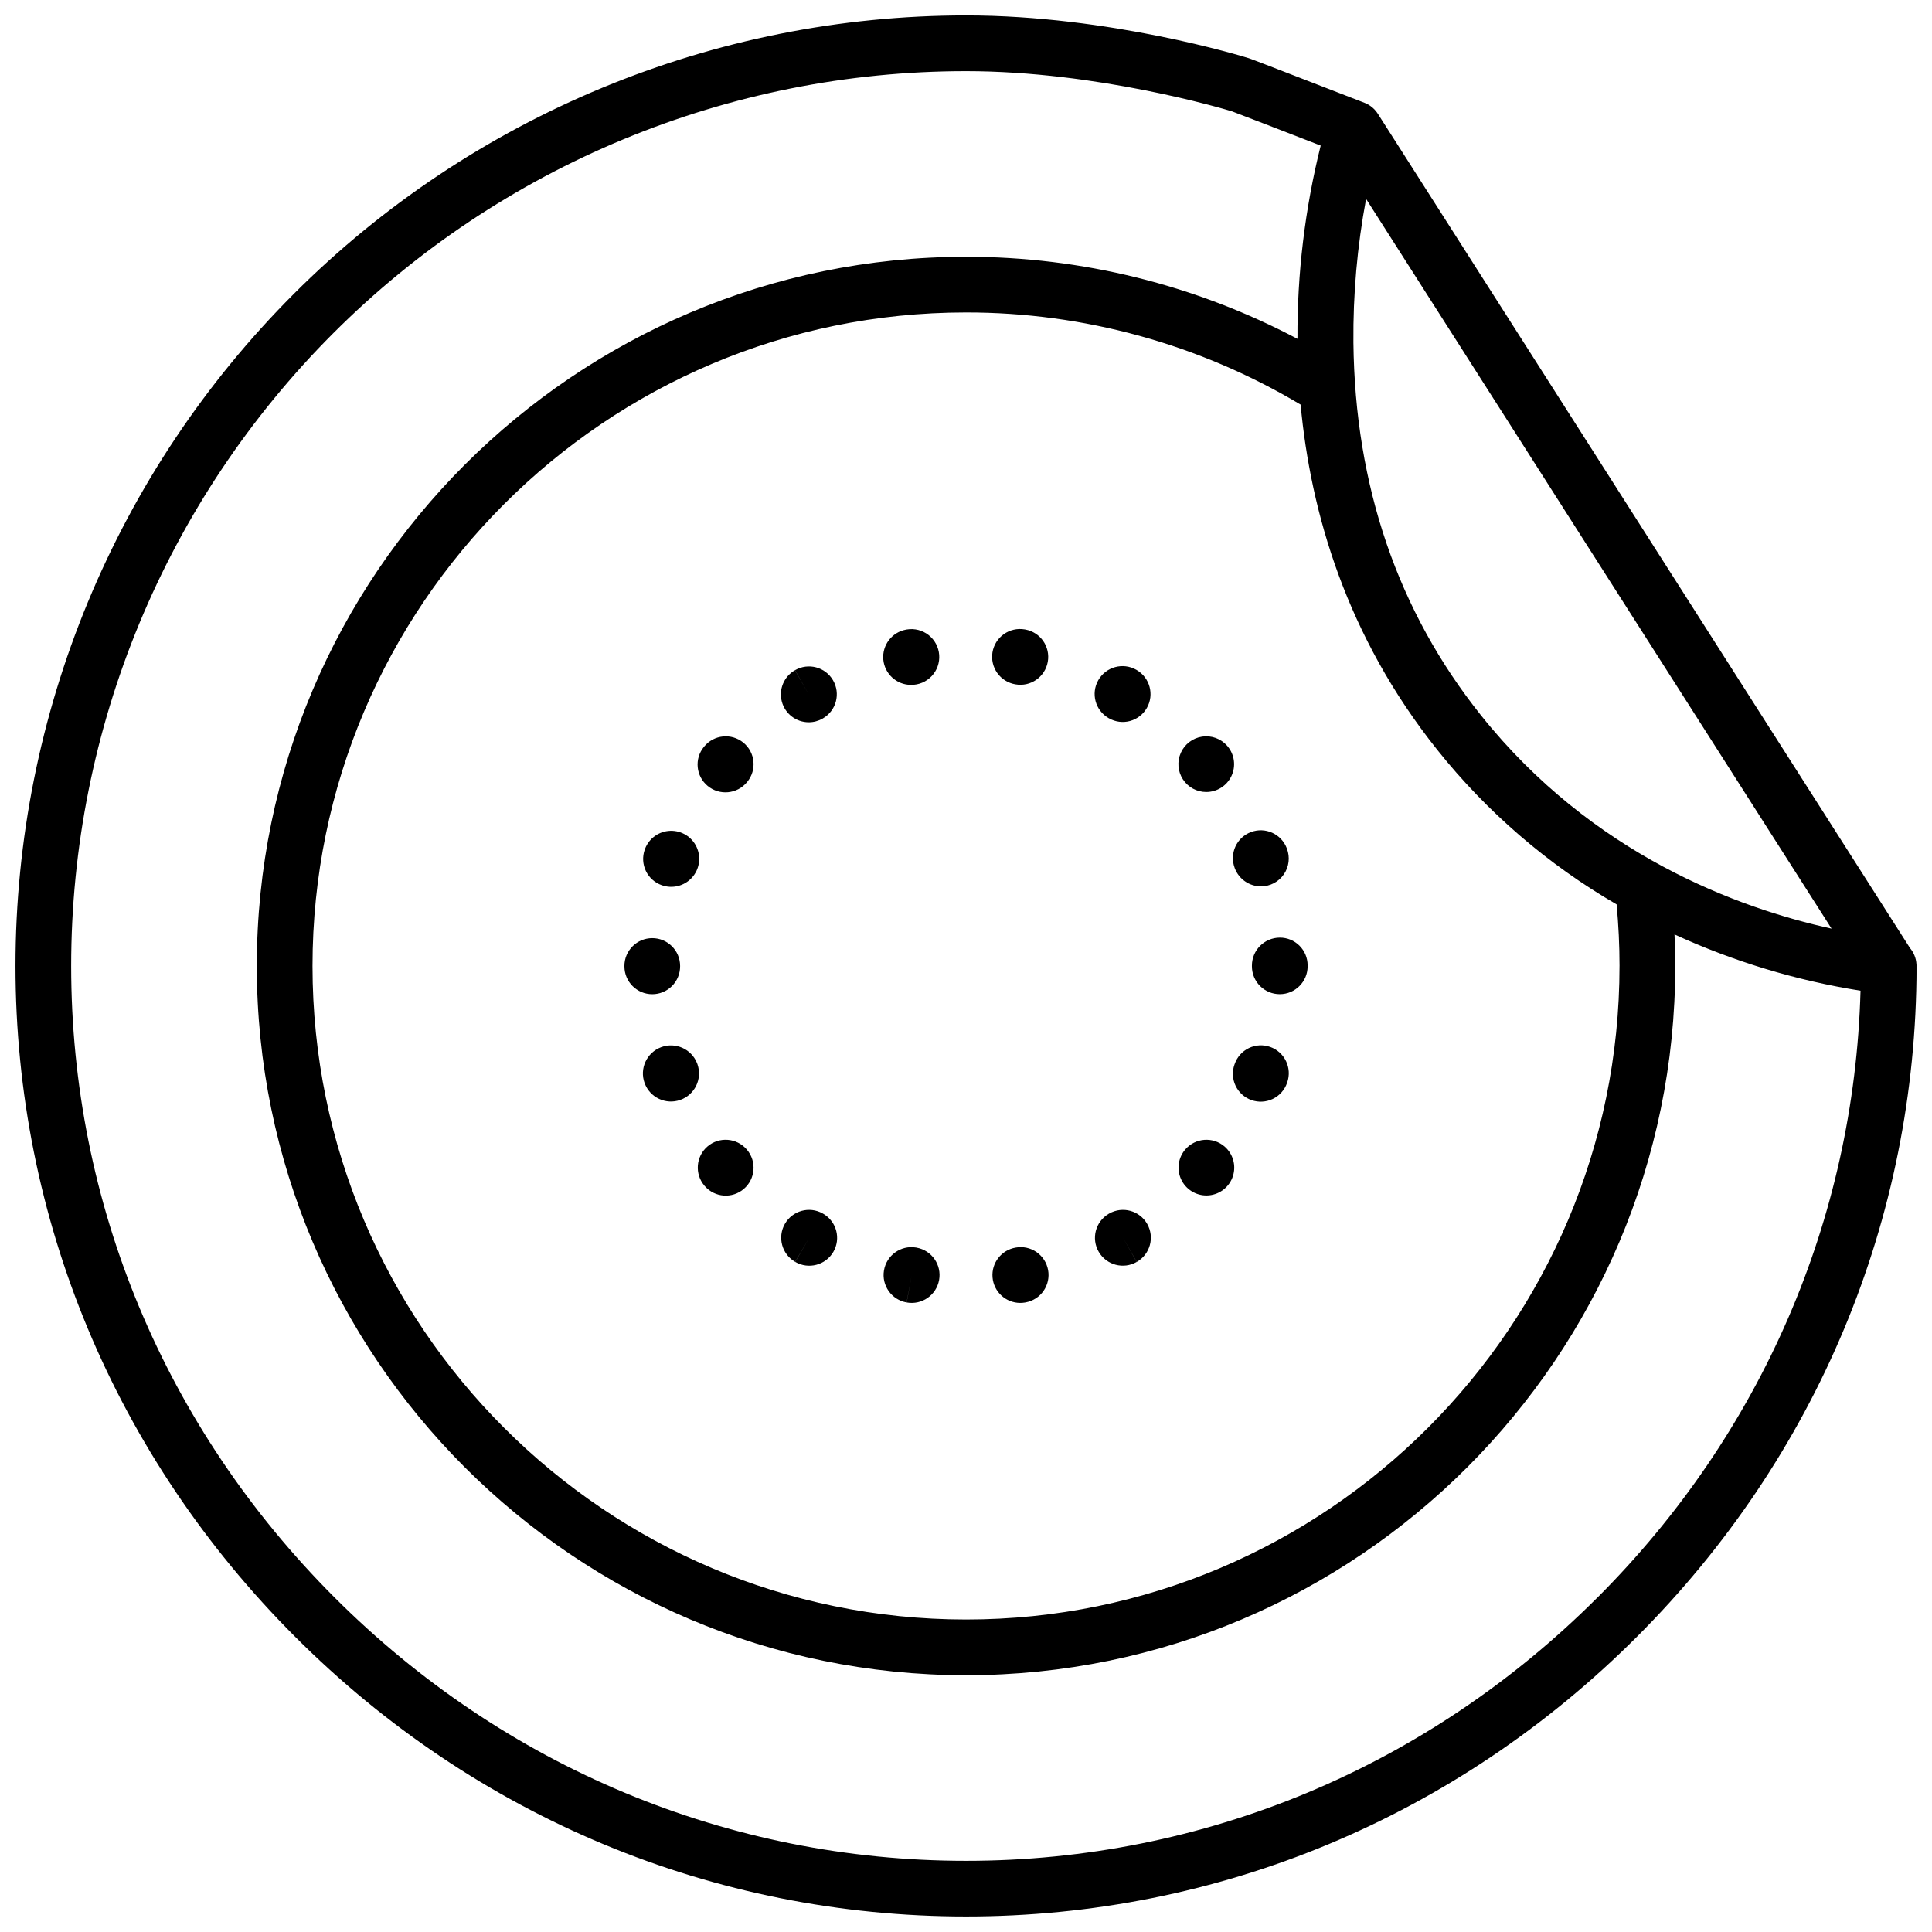 <?xml version="1.0" encoding="UTF-8"?>
<!-- Uploaded to: SVG Repo, www.svgrepo.com, Generator: SVG Repo Mixer Tools -->
<svg width="800px" height="800px" version="1.1" viewBox="144 144 512 512" xmlns="http://www.w3.org/2000/svg">
 <defs>
  <clipPath id="a">
   <path d="m148.09 148.09h503.81v503.81h-503.81z"/>
  </clipPath>
 </defs>
 <g clip-path="url(#a)">
  <path d="m362.2 465.68c-0.027-0.016-0.137-0.082-0.168-0.098h0.004c-3.539-1.996-8.023-0.762-10.039 2.766-2.012 3.527-0.801 8.02 2.719 10.051l3.754-6.356-3.731 6.367-0.004 0.004c3.516 2.059 8.039 0.879 10.102-2.637 2.059-3.516 0.879-8.039-2.637-10.098zm-3.867-130.27c1.277 0 2.535-0.332 3.644-0.965 0.027-0.016 0.137-0.078 0.168-0.094l-0.004-0.004c3.496-2.066 4.664-6.566 2.617-10.074-2.047-3.508-6.543-4.699-10.062-2.672l3.629 6.426-3.648-6.414c-2.91 1.66-4.344 5.07-3.484 8.309s3.789 5.492 7.141 5.488zm-16.461 113.18c-2.664-3.066-7.301-3.406-10.383-0.762-3.078 2.644-3.445 7.281-0.816 10.375 0.02 0.023 0.066 0.078 0.086 0.102 2.648 3.066 7.281 3.414 10.359 0.773 3.086-2.644 3.461-7.281 0.836-10.391-0.016-0.02-0.066-0.078-0.082-0.098zm-10.336-96.309v-0.004c3.133 2.598 7.769 2.176 10.383-0.941 0.031-0.035 0.098-0.117 0.125-0.152 2.574-3.156 2.106-7.801-1.047-10.379-3.156-2.578-7.801-2.113-10.383 1.039-0.016 0.02-0.055 0.066-0.07 0.086-2.578 3.133-2.133 7.762 0.992 10.348zm-12.156 26.309c2.812 1 5.949 0.223 7.965-1.977 2.016-2.199 2.519-5.394 1.277-8.105-1.242-2.715-3.988-4.418-6.969-4.332-2.984 0.09-5.621 1.957-6.699 4.738-0.023 0.062-0.082 0.219-0.105 0.285-0.645 1.848-0.527 3.871 0.32 5.633 0.852 1.762 2.367 3.113 4.211 3.758zm4.856 21.492v-0.137c-0.027-4.066-3.34-7.34-7.402-7.328-4.066 0.012-7.356 3.309-7.359 7.375v0.121h0.004c0.008 4.078 3.32 7.375 7.394 7.363 1.957-0.004 3.832-0.785 5.215-2.172 1.379-1.387 2.152-3.266 2.148-5.223zm-8.129 0h0.75-0.789zm12.738 25.996c-0.023-0.066-0.078-0.219-0.105-0.285-1.473-3.801-5.731-5.707-9.547-4.273-3.812 1.434-5.762 5.672-4.367 9.5 1.395 3.832 5.613 5.824 9.457 4.469 3.844-1.355 5.879-5.555 4.562-9.41zm-8.137 2.84 1.168-0.406zm64.715-103.42h-0.004c2.074 0.031 4.066-0.812 5.488-2.324 1.422-1.508 2.144-3.547 1.988-5.617-0.152-2.066-1.172-3.977-2.801-5.258-1.633-1.281-3.727-1.82-5.773-1.48-0.035 0.004-0.168 0.027-0.203 0.035-3.754 0.68-6.371 4.113-6.035 7.918 0.34 3.801 3.519 6.719 7.336 6.727zm95.184 95.945h-0.004c-1.844-0.652-3.871-0.543-5.633 0.305-1.762 0.844-3.113 2.356-3.758 4.203-0.012 0.031-0.039 0.109-0.051 0.145l-0.004-0.004c-0.656 1.848-0.555 3.883 0.289 5.652s2.356 3.133 4.203 3.789c1.852 0.652 3.883 0.543 5.652-0.305s3.125-2.367 3.773-4.215c0.012-0.031 0.039-0.109 0.051-0.145 1.348-3.852-0.676-8.07-4.523-9.426zm-12.074 26.402h-0.004c-3.086-2.664-7.746-2.32-10.41 0.766-0.051 0.059-0.164 0.195-0.215 0.258-1.828 2.324-2.094 5.512-0.676 8.105 1.418 2.59 4.246 4.09 7.188 3.805s5.43-2.293 6.324-5.109c0.895-2.816 0.027-5.894-2.211-7.824zm-4.18 6.144-0.641-0.555 0.68 0.59zm18.801-61.508c-4.086 0.02-7.387 3.34-7.383 7.426v0.09 0.09c0 4.078 3.305 7.383 7.383 7.383 4.074 0 7.379-3.305 7.379-7.383v-0.277c-0.004-1.949-0.781-3.82-2.168-5.199-1.383-1.375-3.262-2.141-5.211-2.129zm168.74 7.215c-0.004-0.047-0.004-0.094-0.008-0.141-0.09-1.59-0.695-3.106-1.723-4.32l-141.02-221.09-0.012-0.016c-0.027-0.039-0.055-0.078-0.082-0.117-0.066-0.102-0.141-0.199-0.211-0.297-0.047-0.062-0.086-0.125-0.133-0.188l-0.02-0.023c-0.02-0.023-0.039-0.043-0.059-0.066-0.078-0.094-0.16-0.184-0.242-0.277-0.055-0.059-0.105-0.125-0.16-0.184-0.027-0.031-0.059-0.055-0.09-0.086-0.082-0.082-0.164-0.16-0.25-0.234-0.062-0.059-0.121-0.117-0.188-0.172-0.035-0.027-0.07-0.055-0.102-0.082-0.082-0.07-0.172-0.133-0.258-0.199-0.07-0.055-0.137-0.109-0.211-0.16-0.039-0.027-0.078-0.051-0.117-0.074-0.09-0.059-0.18-0.113-0.27-0.168-0.074-0.047-0.148-0.098-0.227-0.141-0.043-0.023-0.09-0.043-0.133-0.066-0.094-0.051-0.191-0.094-0.289-0.141l-0.094-0.047c-0.047-0.023-0.09-0.047-0.141-0.066-0.047-0.02-0.098-0.035-0.145-0.055-0.043-0.016-0.082-0.039-0.125-0.055-29.461-11.441-30.352-11.719-30.652-11.812-1.488-0.465-36.844-11.336-74.93-11.336-66.809 0-130.88 26.543-178.12 73.781-47.238 47.242-73.781 111.32-73.781 178.12 0 66.836 26.32 129.97 74.109 177.77 47.801 47.805 110.94 74.133 177.8 74.133 66.824 0 129.95-26.309 177.74-74.078 47.742-47.723 74.074-110.75 74.16-177.5v-0.035c0-0.055 0.004-0.109 0.004-0.164l-0.004-0.125c0-0.102-0.012-0.199-0.016-0.301zm-145.87-202.99 123.36 193.39c-24.816-5.438-63.414-19.609-92.906-56.527-22.027-27.57-33.398-60.805-33.809-98.781-0.117-12.77 1.008-25.523 3.359-38.078zm67.164 203.29c0 95.496-77.691 173.19-173.18 173.19-95.496-0.004-173.19-77.695-173.19-173.19 0-95.496 77.691-173.19 173.19-173.19 31.219-0.023 61.863 8.418 88.668 24.422 2.648 28.516 12.109 61.316 36.266 91.551 13.148 16.461 29.25 30.332 47.48 40.895 0.504 5.391 0.77 10.871 0.77 16.32zm-5.879 167.39c-45.004 44.984-104.42 69.758-167.3 69.758-62.91 0-122.35-24.793-167.36-69.812-45.008-45.016-69.789-104.44-69.789-167.33 0-62.895 24.984-123.21 69.457-167.69s104.79-69.457 167.69-69.457c34.812 0 68.352 10.004 70.438 10.637 1.523 0.555 13.441 5.164 23.555 9.09v-0.004c-4.18 16.75-6.25 33.957-6.16 51.223-27.066-14.305-57.219-21.773-87.832-21.75-103.64 0-187.95 84.312-187.95 187.95 0 103.63 84.309 187.95 187.95 187.95 103.63 0 187.95-84.312 187.95-187.95 0-2.785-0.074-5.574-0.195-8.363 15.676 7.188 32.262 12.207 49.297 14.914-1.66 60.492-26.273 117.39-69.742 160.84zm-180.38-92.742c-0.035-0.008-0.168-0.031-0.203-0.035-4.004-0.652-7.785 2.055-8.461 6.055-0.676 4 2.004 7.797 6.004 8.5l1.34-7.258-1.32 7.262c4.012 0.727 7.852-1.934 8.582-5.941 0.727-4.012-1.93-7.852-5.941-8.582zm76.742-120.75c2.856 0 5.453-1.648 6.672-4.234 1.219-2.582 0.836-5.633-0.98-7.836-0.035-0.043-0.133-0.16-0.172-0.203h0.004c-1.664-1.875-4.16-2.781-6.637-2.402-2.477 0.375-4.594 1.984-5.621 4.266-1.027 2.285-0.824 4.934 0.535 7.039 1.359 2.102 3.695 3.371 6.199 3.371zm7.516 20.086c0.016 0.043 0.051 0.133 0.066 0.176v-0.004c1.109 2.859 3.859 4.746 6.922 4.75 2.426-0.004 4.691-1.199 6.062-3.195 1.371-2 1.676-4.543 0.809-6.805-0.012-0.031-0.039-0.102-0.047-0.129v-0.004c-1.457-3.785-5.695-5.688-9.492-4.254-3.797 1.43-5.727 5.656-4.316 9.465zm-33.234 91.617c-0.027 0.016-0.137 0.078-0.168 0.094l0.004 0.004c-3.488 2.07-4.652 6.566-2.606 10.066 2.047 3.504 6.535 4.699 10.051 2.676l-3.629-6.426 3.648 6.414c3.543-2.016 4.781-6.519 2.766-10.062s-6.519-4.781-10.062-2.766zm-24.867-140.24h0.004c4.008 0.727 7.852-1.934 8.578-5.941 0.73-4.012-1.93-7.852-5.938-8.582-0.035-0.008-0.168-0.031-0.203-0.035-1.93-0.324-3.914 0.129-5.508 1.266-1.598 1.137-2.676 2.859-3 4.793-0.32 1.93 0.137 3.914 1.273 5.508 1.137 1.594 2.863 2.668 4.797 2.992zm24.715 8.961c0.012 0.004 0.082 0.047 0.094 0.055l0.004-0.004c1.695 0.969 3.703 1.219 5.586 0.703 1.883-0.516 3.481-1.762 4.445-3.457 2.016-3.539 0.793-8.039-2.734-10.074-0.016-0.008-0.07-0.039-0.082-0.047-3.539-2.008-8.039-0.773-10.055 2.762-2.016 3.539-0.789 8.039 2.746 10.062zm-24.629 140.31c-3.785 0.633-6.457 4.059-6.141 7.883 0.312 3.828 3.508 6.773 7.344 6.777 0.41 0 0.82-0.035 1.223-0.102 0.035-0.004 0.168-0.027 0.203-0.035 1.926-0.348 3.637-1.445 4.754-3.055s1.547-3.594 1.199-5.523c-0.352-1.926-1.449-3.637-3.059-4.75-1.609-1.117-3.598-1.547-5.523-1.195z"/>
 </g>
</svg>